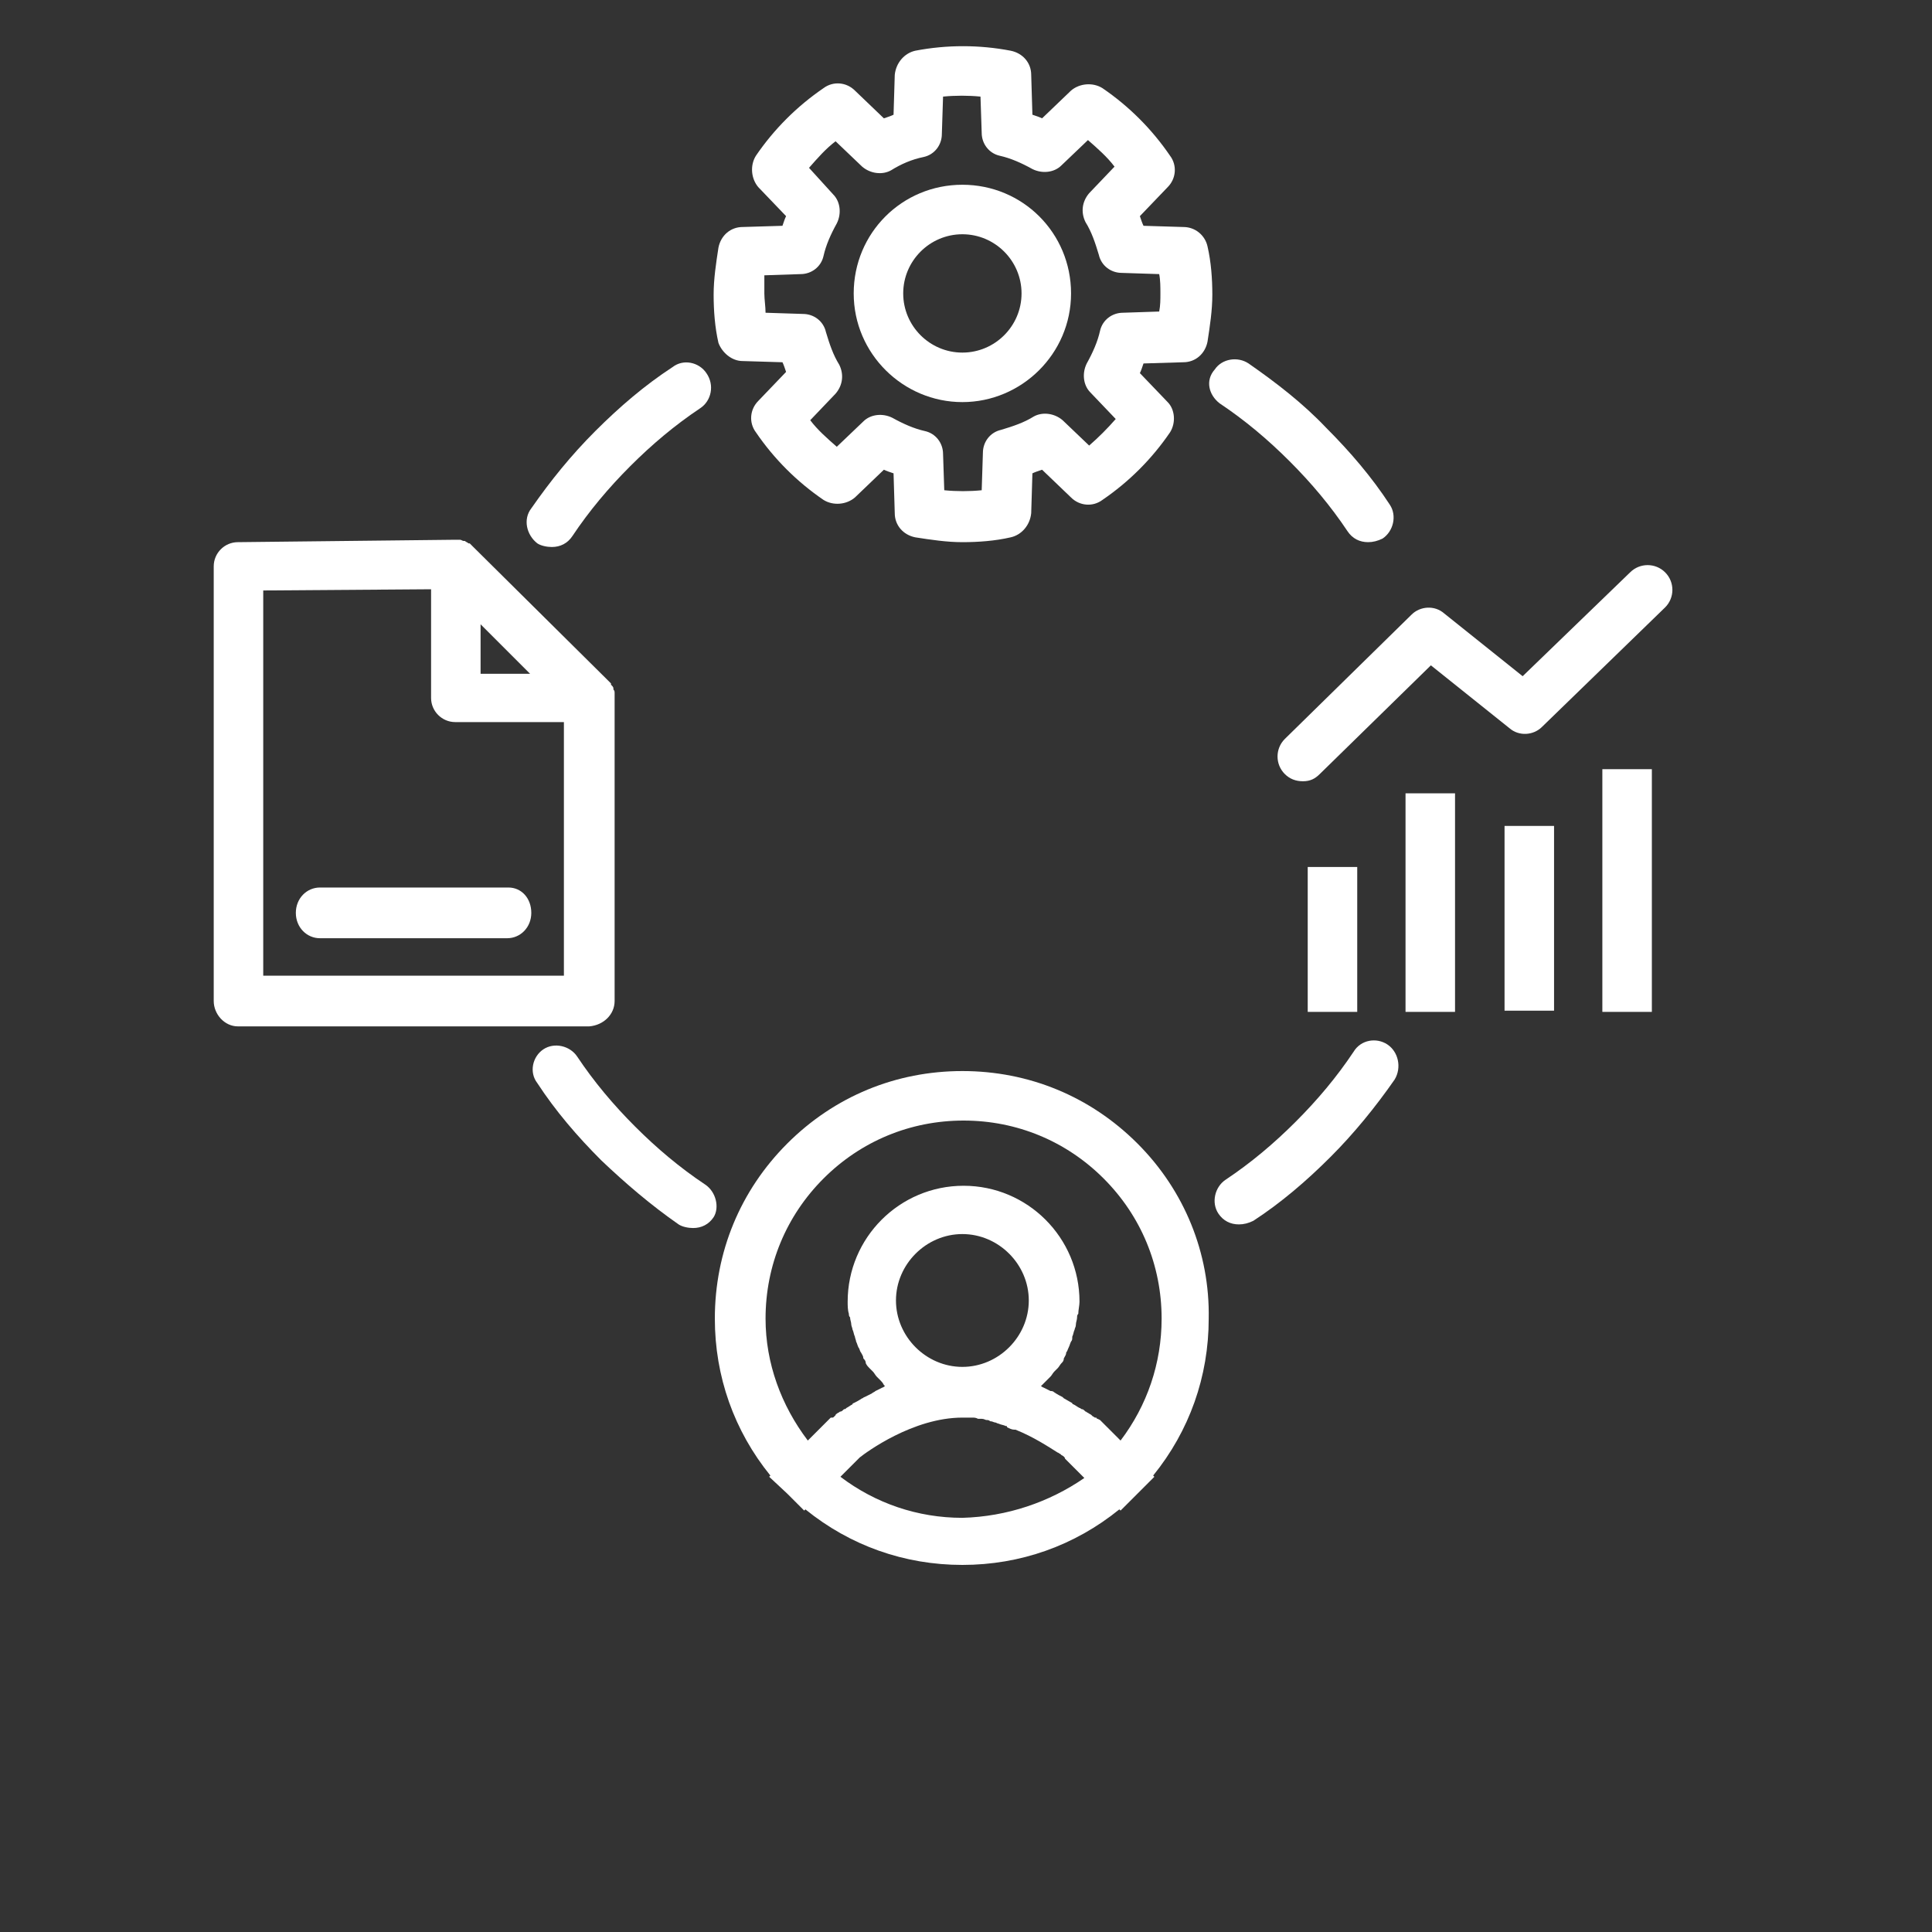<?xml version="1.0" encoding="utf-8"?>
<!-- Generator: Adobe Illustrator 28.1.0, SVG Export Plug-In . SVG Version: 6.00 Build 0)  -->
<svg version="1.1" id="_レイヤー_1" xmlns="http://www.w3.org/2000/svg" xmlns:xlink="http://www.w3.org/1999/xlink" x="0px"
	 y="0px" viewBox="0 0 160 160" style="enable-background:new 0 0 160 160;" xml:space="preserve">
<rect x="0" y="0" width="160" height="160" fill="#333333" stroke="none"/>
<style type="text/css">
	.st0{fill:#FFFFFF;}
</style>
<g>
	<path class="st0" d="M94.2,94.7c-3.9-3.9-9-6-14.5-6s-10.6,2.1-14.5,6c-3.9,3.9-6,9-6,14.5c0,4.8,1.6,9.3,4.6,13l-0.1,0.1l1.5,1.4
		l1.4,1.4l0.1-0.1c3.7,3,8.2,4.6,13,4.6s9.3-1.6,13-4.6l0.1,0.1l1.4-1.4l0,0l1.4-1.4l-0.1-0.1c3-3.7,4.6-8.2,4.6-13
		C100.2,103.8,98.1,98.6,94.2,94.7L94.2,94.7z M79.7,125.7c-3.7,0-7.2-1.2-10.1-3.4l1.6-1.6c0.5-0.4,4.4-3.3,8.5-3.3
		c0.3,0,0.5,0,0.8,0c0.2,0,0.3,0,0.5,0.1c0.1,0,0.2,0,0.3,0c0.2,0,0.3,0.1,0.4,0.1c0.1,0,0.2,0,0.3,0.1c0.2,0,0.3,0.1,0.4,0.1
		c0.1,0,0.2,0.1,0.3,0.1c0.2,0.1,0.4,0.1,0.6,0.2c0.1,0,0.1,0,0.1,0.1c0.2,0.1,0.4,0.2,0.6,0.2c0,0,0,0,0.1,0
		c1.5,0.6,2.7,1.4,3.5,1.9c0,0,0,0,0,0c0.1,0,0.1,0.1,0.2,0.1c0,0,0.1,0.1,0.1,0.1l0,0c0.2,0.1,0.3,0.2,0.3,0.3l1.6,1.6
		C86.9,124.4,83.4,125.6,79.7,125.7L79.7,125.7z M74.2,107.7c0-3,2.5-5.5,5.5-5.5s5.5,2.5,5.5,5.5s-2.5,5.5-5.5,5.5
		S74.2,110.7,74.2,107.7z M90.9,117.5c0,0-0.1,0-0.1-0.1c0,0,0,0-0.1,0c-0.1,0-0.1-0.1-0.2-0.1c0,0-0.1-0.1-0.1-0.1
		c-0.1-0.1-0.2-0.1-0.3-0.2c-0.1,0-0.1-0.1-0.2-0.1c-0.1-0.1-0.2-0.2-0.3-0.2c-0.1,0-0.1-0.1-0.2-0.1c-0.2-0.1-0.3-0.2-0.5-0.3
		c0,0-0.1,0-0.1-0.1c-0.2-0.1-0.5-0.3-0.7-0.4c0,0-0.1-0.1-0.1-0.1c-0.2-0.1-0.4-0.2-0.7-0.4c-0.1-0.1-0.2-0.1-0.3-0.1
		c-0.2-0.1-0.4-0.2-0.6-0.3c-0.1,0-0.1-0.1-0.2-0.1c0,0,0.1-0.1,0.1-0.1c0.1-0.1,0.2-0.2,0.4-0.4c0.1-0.1,0.2-0.2,0.3-0.3
		c0.1-0.1,0.2-0.3,0.3-0.4c0.1-0.1,0.2-0.2,0.3-0.3c0.1-0.1,0.2-0.3,0.3-0.4c0.1-0.1,0.2-0.2,0.2-0.4c0.1-0.2,0.2-0.3,0.2-0.5
		c0.1-0.1,0.1-0.2,0.2-0.4c0.1-0.2,0.1-0.3,0.2-0.5c0.1-0.1,0.1-0.2,0.1-0.4c0.1-0.2,0.1-0.4,0.2-0.6c0-0.1,0.1-0.2,0.1-0.4
		c0-0.2,0.1-0.4,0.1-0.6c0-0.1,0-0.2,0.1-0.3c0-0.3,0.1-0.7,0.1-1c0-5.3-4.3-9.6-9.6-9.6s-9.6,4.3-9.6,9.6c0,0.3,0,0.7,0.1,1
		c0,0.1,0,0.2,0.1,0.3c0,0.2,0.1,0.4,0.1,0.6c0,0.1,0.1,0.3,0.1,0.4c0.1,0.2,0.1,0.4,0.2,0.6c0,0.1,0.1,0.3,0.1,0.4
		c0.1,0.2,0.1,0.3,0.2,0.5c0.1,0.1,0.1,0.3,0.2,0.4c0.1,0.2,0.2,0.3,0.2,0.5c0.1,0.1,0.2,0.2,0.2,0.4c0.1,0.2,0.2,0.3,0.3,0.4
		c0.1,0.1,0.2,0.2,0.3,0.3c0.1,0.1,0.2,0.3,0.3,0.4c0.1,0.1,0.2,0.2,0.3,0.3c0.1,0.1,0.2,0.2,0.3,0.4c0,0,0.1,0.1,0.1,0.1
		c-0.1,0-0.1,0.1-0.2,0.1c-0.2,0.1-0.4,0.2-0.6,0.3c-0.1,0.1-0.2,0.1-0.3,0.2c-0.2,0.1-0.4,0.2-0.6,0.3c-0.1,0-0.1,0.1-0.2,0.1
		c-0.3,0.2-0.5,0.3-0.7,0.4c-0.1,0-0.1,0.1-0.1,0.1c-0.2,0.1-0.3,0.2-0.5,0.3c-0.1,0.1-0.1,0.1-0.2,0.1c-0.1,0.1-0.2,0.2-0.3,0.2
		c-0.1,0-0.1,0.1-0.2,0.1c-0.1,0.1-0.2,0.1-0.2,0.2c0,0-0.1,0.1-0.1,0.1c-0.1,0.1-0.1,0.1-0.2,0.1c0,0,0,0-0.1,0
		c-0.1,0.1-0.1,0.1-0.1,0.1l-1.8,1.8c-2.2-2.9-3.5-6.4-3.5-10.1c0-4.4,1.7-8.5,4.8-11.6s7.2-4.8,11.6-4.8s8.5,1.7,11.6,4.8
		s4.8,7.2,4.8,11.6c0,3.7-1.2,7.2-3.4,10.1l-1.7-1.7L90.9,117.5L90.9,117.5z"/>
	<path class="st0" d="M61.5,29.9l3.3,0.1c0.1,0.2,0.2,0.5,0.3,0.8l-2.3,2.4c-0.7,0.7-0.8,1.8-0.2,2.6c1.5,2.2,3.4,4.1,5.6,5.6
		c0.8,0.5,1.9,0.4,2.6-0.2l2.4-2.3c0.2,0.1,0.5,0.2,0.8,0.3l0.1,3.3c0,1,0.7,1.8,1.7,2c1.3,0.2,2.6,0.4,3.9,0.4s2.7-0.1,4-0.4
		c0.9-0.2,1.6-1,1.7-2l0.1-3.3c0.2-0.1,0.5-0.2,0.8-0.3l2.4,2.3c0.7,0.7,1.8,0.8,2.6,0.2c2.2-1.5,4.1-3.4,5.6-5.6
		c0.5-0.8,0.4-1.9-0.2-2.5l-2.3-2.4c0.1-0.2,0.2-0.5,0.3-0.8l3.3-0.1c1,0,1.8-0.7,2-1.7c0.2-1.3,0.4-2.6,0.4-3.9s-0.1-2.7-0.4-4
		c-0.2-0.9-1-1.6-2-1.6l-3.3-0.1c-0.1-0.2-0.2-0.5-0.3-0.8l2.3-2.4c0.7-0.7,0.8-1.8,0.2-2.6c-1.5-2.2-3.4-4.1-5.6-5.6
		c-0.8-0.5-1.9-0.4-2.6,0.2l-2.4,2.3c-0.2-0.1-0.5-0.2-0.8-0.3l-0.1-3.3c0-1-0.7-1.8-1.7-2c-2.6-0.5-5.3-0.5-7.9,0
		c-0.9,0.2-1.6,1-1.7,2L74,9.5c-0.2,0.1-0.5,0.2-0.8,0.3l-2.4-2.3c-0.7-0.7-1.8-0.8-2.6-0.2c-2.2,1.5-4.1,3.4-5.6,5.6
		c-0.5,0.8-0.4,1.9,0.2,2.6l2.3,2.4c-0.1,0.2-0.2,0.5-0.3,0.8l-3.3,0.1c-1,0-1.8,0.7-2,1.7c-0.2,1.3-0.4,2.6-0.4,3.9s0.1,2.7,0.4,4
		C59.8,29.2,60.6,29.9,61.5,29.9L61.5,29.9z M63.3,22.8l3-0.1c0.9,0,1.7-0.6,1.9-1.5c0.2-0.9,0.6-1.8,1.1-2.7
		c0.4-0.8,0.3-1.8-0.3-2.4L67,13.9c0.7-0.8,1.4-1.6,2.2-2.2l2.2,2.1c0.7,0.6,1.7,0.7,2.4,0.3c0.8-0.5,1.7-0.9,2.7-1.1
		c0.9-0.2,1.5-1,1.5-1.9L78.1,8c1-0.1,2.1-0.1,3.1,0l0.1,3c0,0.9,0.6,1.7,1.5,1.9c0.9,0.2,1.8,0.6,2.7,1.1c0.8,0.4,1.8,0.3,2.4-0.3
		l2.2-2.1c0.8,0.7,1.6,1.4,2.2,2.2L90.2,16c-0.6,0.7-0.7,1.6-0.3,2.4c0.5,0.8,0.8,1.7,1.1,2.7c0.2,0.9,1,1.5,1.9,1.5l3.1,0.1
		c0.1,0.5,0.1,1.1,0.1,1.6s0,1-0.1,1.5l-3,0.1c-0.9,0-1.7,0.6-1.9,1.5c-0.2,0.9-0.6,1.8-1.1,2.7c-0.4,0.8-0.3,1.8,0.3,2.4l2.1,2.2
		c-0.7,0.8-1.4,1.5-2.2,2.2L88,34.8c-0.7-0.6-1.7-0.7-2.4-0.3c-0.8,0.5-1.7,0.8-2.7,1.1c-0.9,0.2-1.5,1-1.5,1.9l-0.1,3.1
		c-1,0.1-2.1,0.1-3.1,0l-0.1-3c0-0.9-0.6-1.7-1.5-1.9c-0.9-0.2-1.8-0.6-2.7-1.1c-0.8-0.4-1.8-0.3-2.4,0.3L69.3,37
		c-0.8-0.7-1.6-1.4-2.2-2.2l2.1-2.2c0.6-0.7,0.7-1.6,0.3-2.4c-0.5-0.8-0.8-1.7-1.1-2.7c-0.2-0.9-1-1.5-1.9-1.5l-3.1-0.1
		c0-0.5-0.1-1.1-0.1-1.6S63.3,23.3,63.3,22.8L63.3,22.8z"/>
	<path class="st0" d="M79.7,33.3c4.9,0,9-4,9-9s-4-9-9-9s-9,4-9,9S74.8,33.3,79.7,33.3z M79.7,19.4c2.7,0,4.9,2.2,4.9,4.9
		s-2.2,4.9-4.9,4.9s-4.9-2.2-4.9-4.9S77,19.4,79.7,19.4z"/>
	<path class="st0" d="M50.9,82.9V57.8c0-0.1,0-0.3,0-0.4c0-0.1,0-0.2-0.1-0.3c0,0,0-0.1,0-0.1c0-0.1-0.1-0.2-0.2-0.3c0,0,0,0,0-0.1
		c-0.1-0.1-0.2-0.2-0.3-0.3L39.2,45.3c-0.1-0.1-0.2-0.2-0.3-0.3c0,0,0,0-0.1,0c-0.1-0.1-0.2-0.1-0.3-0.2c0,0-0.1,0-0.1,0
		c-0.1,0-0.2-0.1-0.3-0.1c-0.1,0-0.2,0-0.2,0c-0.1,0-0.1,0-0.2,0l0,0c0,0,0,0,0,0l-18,0.2c-1.1,0-2,0.9-2,2v36c0,1.1,0.9,2.1,2,2.1
		h29.1C50,84.9,50.9,84,50.9,82.9L50.9,82.9z M39.8,51.7l4.1,4.1h-4.1V51.7z M21.8,80.8V48.9l13.9-0.1v9c0,1.1,0.9,2,2,2h9v21
		C46.8,80.8,21.8,80.8,21.8,80.8z"/>
	<path class="st0" d="M42.1,73.5H26.5c-1.1,0-2,0.9-2,2.1s0.9,2.1,2,2.1h15.5c1.1,0,2-0.9,2-2.1S43.2,73.5,42.1,73.5z"/>
	<path class="st0" d="M44.5,45c0.3,0.2,0.8,0.3,1.2,0.3c0.7,0,1.3-0.3,1.7-0.9c1.4-2.1,3-4,4.8-5.8c1.8-1.8,3.7-3.4,5.8-4.8
		c0.9-0.6,1.2-1.9,0.5-2.9c-0.6-0.9-1.9-1.2-2.8-0.5c-2.3,1.5-4.4,3.3-6.4,5.3s-3.7,4.1-5.3,6.4C43.3,43,43.6,44.3,44.5,45L44.5,45z
		"/>
	<path class="st0" d="M58.4,98.1c-2.1-1.4-4-3-5.8-4.8c-1.8-1.8-3.4-3.7-4.8-5.8c-0.6-0.9-1.9-1.2-2.8-0.6c-0.9,0.6-1.2,1.9-0.5,2.8
		c1.5,2.3,3.3,4.4,5.3,6.4c2,1.9,4.1,3.7,6.4,5.3c0.3,0.2,0.8,0.3,1.2,0.3c0.7,0,1.3-0.3,1.7-0.9C59.6,100,59.3,98.7,58.4,98.1
		L58.4,98.1z"/>
	<path class="st0" d="M114.9,86.5c-0.9-0.6-2.2-0.4-2.8,0.6c-1.4,2.1-3,4-4.8,5.8c-1.8,1.8-3.7,3.4-5.8,4.8
		c-0.9,0.6-1.2,1.9-0.6,2.8c0.4,0.6,1,0.9,1.7,0.9c0.4,0,0.8-0.1,1.2-0.3c2.3-1.5,4.4-3.3,6.4-5.3c1.9-1.9,3.7-4.1,5.3-6.4
		C116.1,88.4,115.8,87.1,114.9,86.5L114.9,86.5z"/>
	<path class="st0" d="M101,33.4c2.1,1.4,4,3,5.8,4.8c1.8,1.8,3.4,3.7,4.8,5.8c0.4,0.6,1,0.9,1.7,0.9c0.4,0,0.8-0.1,1.2-0.3
		c0.9-0.6,1.2-1.9,0.6-2.8c-1.5-2.3-3.3-4.4-5.3-6.4c-1.9-2-4.1-3.7-6.4-5.3c-0.9-0.6-2.2-0.4-2.8,0.5
		C99.8,31.5,100.1,32.7,101,33.4L101,33.4z"/>
	<rect x="108.3" y="71.8" class="st0" width="4.1" height="12"/>
	<rect x="116.4" y="65.7" class="st0" width="4.1" height="18.1"/>
	<rect x="124.6" y="68.4" class="st0" width="4.1" height="15.3"/>
	<rect x="132.7" y="63.7" class="st0" width="4.1" height="20.1"/>
	<path class="st0" d="M137.9,47.4c-0.8-0.8-2.1-0.8-2.9,0l-8.9,8.6l-6.5-5.2c-0.8-0.7-2-0.6-2.7,0.1l-10.5,10.3
		c-0.8,0.8-0.8,2.1,0,2.9c0.4,0.4,0.9,0.6,1.5,0.6s1-0.2,1.4-0.6l9.2-9l6.5,5.2c0.8,0.7,2,0.6,2.7-0.1l10.2-9.9
		C138.7,49.5,138.7,48.2,137.9,47.4z"/>
</g>
</svg>
